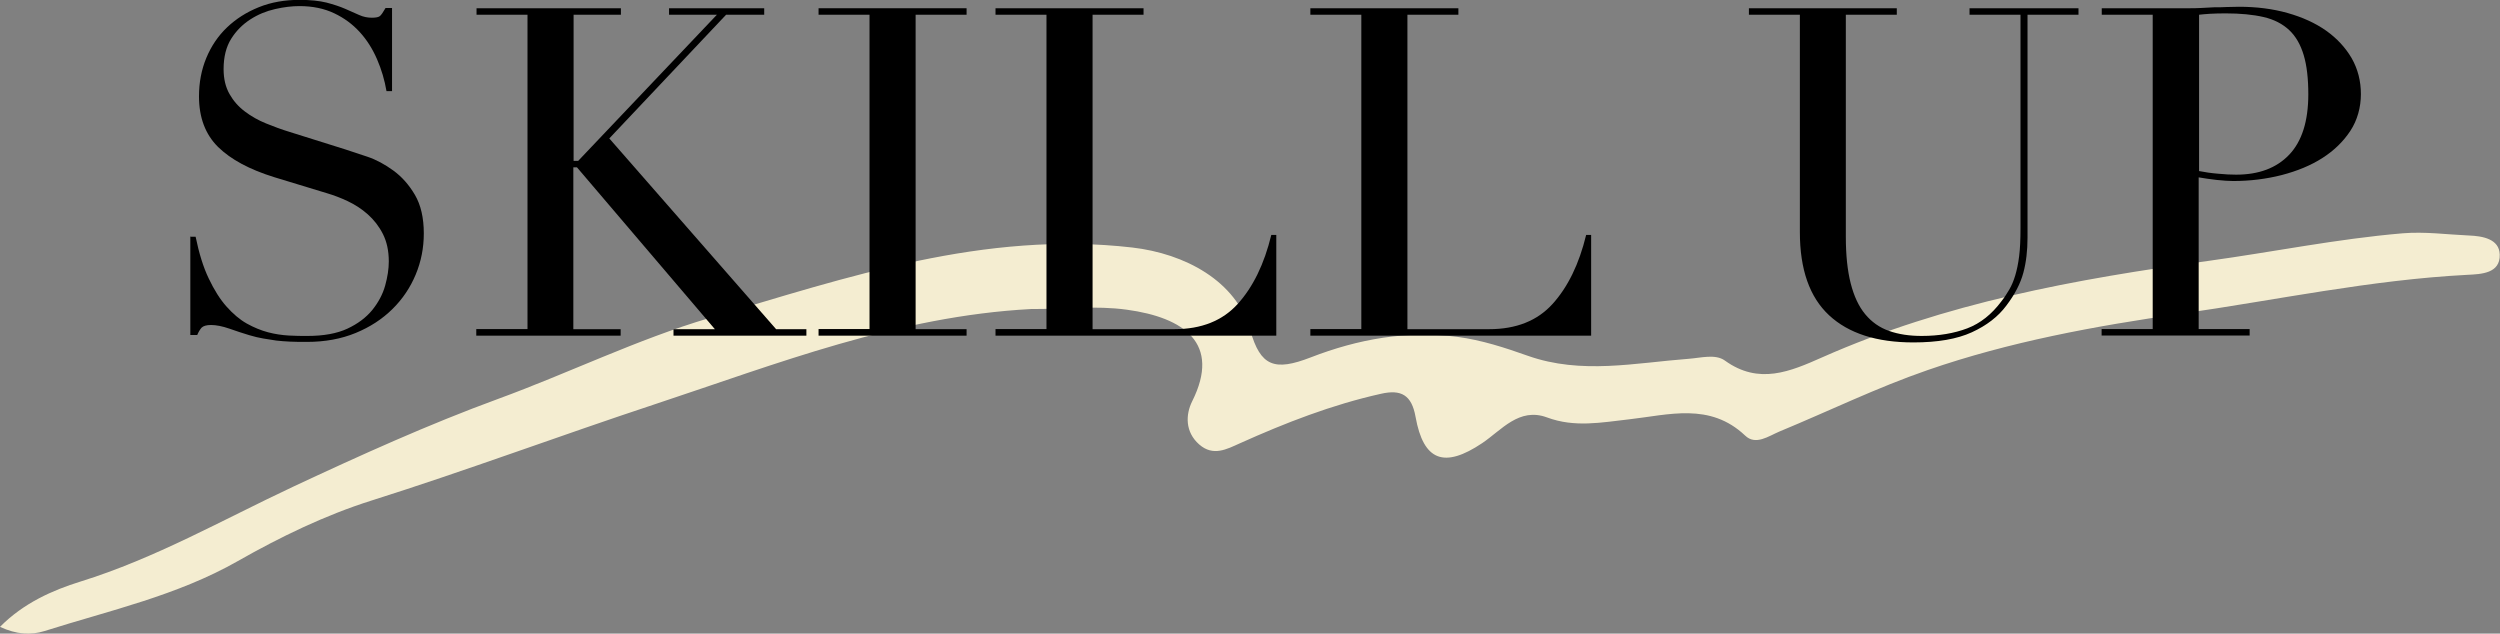 <?xml version="1.0" encoding="UTF-8"?>
<svg id="_レイヤー_2" data-name="レイヤー_2" xmlns="http://www.w3.org/2000/svg" viewBox="0 0 184.93 46.87">
  <rect x="0" y="0" width="184.93" height="46.87" fill="#808080" stroke="none"/>
  <defs>
    <style>
      .cls-1 {
        fill: #f4edd1;
      }
    </style>
  </defs>
  <g id="_デザイン" data-name="デザイン">
    <g>
      <path class="cls-1" d="M76.26,22.86c-9.86.53-18.78,4.05-27.78,7.03-7.02,2.32-13.95,4.91-21.01,7.14-3.42,1.08-6.74,2.69-9.87,4.47-4.5,2.56-9.48,3.65-14.31,5.18-1.03.32-2.08.25-3.29-.31,1.74-1.76,3.89-2.71,5.95-3.35,5.54-1.72,10.52-4.57,15.72-7.01,4.98-2.33,10.01-4.61,15.17-6.5,5.25-1.92,10.28-4.4,15.65-5.99,10.21-3.03,20.35-6.47,31.27-5.21,3.88.45,7.69,2.46,8.73,6.14.75,2.64,1.78,3.03,4.46,1.99,3.51-1.36,7.13-2.01,10.86-1.52,1.77.23,3.52.8,5.21,1.4,3.96,1.4,7.94.52,11.91.22.91-.07,1.96-.37,2.66.13,2.52,1.82,4.84.81,7.21-.24,9.1-4.03,18.77-5.79,28.55-7.13,4.79-.66,9.53-1.63,14.36-2.04,1.68-.14,3.28.09,4.91.16,1.04.04,2.26.26,2.29,1.41.04,1.4-1.36,1.45-2.4,1.5-7.15.37-14.14,1.87-21.2,2.88-6.35.91-12.67,2.07-18.73,4.17-3.73,1.29-7.3,3.03-10.95,4.54-.81.34-1.76,1.05-2.54.3-2.61-2.47-5.65-1.53-8.59-1.2-2.04.23-4.02.62-6.06-.14-2.07-.77-3.37.94-4.8,1.9-2.79,1.87-4.34,1.35-4.93-1.95-.29-1.62-1.07-2.04-2.56-1.7-3.63.81-7.07,2.15-10.45,3.67-.96.43-1.96.98-2.99.08-1.06-.93-1.01-2.22-.52-3.2,2.14-4.28-.6-6.19-4.83-6.77-2.31-.32-4.59-.04-7.11-.05Z"/>
      <g>
        <path d="M14.1,17.51h.37c.25,1.22.57,2.26.97,3.09.4.84.83,1.53,1.31,2.07.48.54.97.96,1.5,1.26.52.29,1.05.51,1.58.65.53.14,1.04.21,1.53.24s.95.03,1.38.03c1.2,0,2.19-.18,2.96-.54.77-.36,1.38-.82,1.84-1.38.45-.56.77-1.16.95-1.8.18-.65.27-1.24.27-1.79,0-.79-.15-1.47-.44-2.04s-.67-1.05-1.12-1.45c-.45-.4-.95-.72-1.48-.97-.53-.25-1.04-.44-1.51-.58l-3.91-1.19c-1.84-.57-3.22-1.31-4.17-2.24-.94-.93-1.41-2.18-1.41-3.74,0-1.02.18-1.97.54-2.84.36-.87.87-1.63,1.53-2.26.66-.63,1.44-1.13,2.36-1.5s1.92-.54,3.01-.54c.79,0,1.46.07,1.99.2.53.14.99.29,1.38.46.39.17.73.32,1.04.46.31.14.62.2.94.2.29,0,.49-.04.59-.12.1-.08.24-.28.42-.6h.48v6.15h-.41c-.14-.82-.37-1.6-.7-2.36-.33-.76-.75-1.43-1.28-2.01s-1.15-1.04-1.89-1.39-1.59-.53-2.57-.53c-.54,0-1.15.07-1.8.22-.66.15-1.27.4-1.84.77s-1.04.84-1.41,1.43c-.37.59-.56,1.34-.56,2.24,0,.73.15,1.34.44,1.85.29.51.67.94,1.14,1.29.46.35.99.65,1.56.88.58.24,1.16.45,1.75.63l4.11,1.29c.43.14.97.32,1.63.54s1.3.57,1.92,1.02c.62.45,1.16,1.05,1.6,1.8.44.75.66,1.7.66,2.86,0,1.07-.2,2.08-.6,3.04-.4.96-.97,1.81-1.72,2.55-.75.74-1.65,1.33-2.72,1.77-1.07.44-2.27.66-3.6.66-.48,0-.9,0-1.26-.02s-.7-.04-1.02-.08c-.32-.05-.63-.1-.95-.15s-.67-.14-1.05-.25c-.45-.14-.94-.29-1.46-.48-.52-.18-.98-.27-1.36-.27-.34,0-.57.07-.7.2-.12.14-.23.32-.32.54h-.51v-7.31Z"/>
        <path d="M35.25,24.34h3.77V1.09h-3.77v-.48h10.68v.48h-3.5v10.81h.34L53.03,1.09h-3.54v-.48h7.04v.48h-2.82l-8.64,9.15,12.34,14.11h2.24v.48h-9.83v-.48h3.06l-10.2-11.97h-.27v11.97h3.5v.48h-10.68v-.48Z"/>
        <path d="M60.55,24.34h3.77V1.09h-3.77v-.48h10.95v.48h-3.77v23.26h3.77v.48h-10.95v-.48Z"/>
        <path d="M73.64,24.34h3.77V1.09h-3.77v-.48h10.95v.48h-3.77v23.26h6.05c1.99,0,3.56-.62,4.69-1.87,1.13-1.25,1.96-2.95,2.48-5.1h.37v7.45h-20.77v-.48Z"/>
        <path d="M96.93,24.34h3.77V1.09h-3.77v-.48h10.95v.48h-3.77v23.26h6.05c1.99,0,3.56-.62,4.69-1.87,1.13-1.25,1.96-2.95,2.48-5.1h.37v7.45h-20.77v-.48Z"/>
        <path d="M129.36.61h10.95v.48h-3.77v16.42c0,1.36.12,2.51.36,3.45s.59,1.7,1.07,2.28c.48.58,1.06.99,1.77,1.24.7.25,1.51.37,2.41.37,1.27,0,2.39-.19,3.37-.56.97-.37,1.81-1.04,2.52-1.99.23-.29.42-.59.59-.88s.32-.64.44-1.04c.12-.4.22-.87.29-1.43.07-.55.1-1.24.1-2.06V1.09h-3.77v-.48h8.06v.48h-3.77v16.49c0,.95-.1,1.82-.31,2.6s-.62,1.59-1.26,2.43c-.61.82-1.46,1.47-2.55,1.97-1.09.5-2.53.75-4.32.75-2.72,0-4.8-.67-6.24-2.01-1.44-1.34-2.16-3.39-2.16-6.15V1.09h-3.77v-.48Z"/>
        <path d="M155.47,24.34h3.77V1.09h-3.77v-.48h6.39c.32,0,.63,0,.95-.02.32-.01.63-.03.95-.05.32,0,.63,0,.93-.02.31-.01.62-.02.93-.02,1.29,0,2.49.15,3.59.46,1.1.31,2.05.74,2.86,1.31.8.57,1.43,1.25,1.89,2.04.45.79.68,1.68.68,2.65s-.26,1.93-.78,2.72c-.52.79-1.21,1.46-2.07,2.01s-1.86.96-3.01,1.26c-1.14.29-2.34.44-3.59.44-.32,0-.73-.03-1.22-.08-.5-.06-.94-.12-1.33-.19v11.22h3.77v.48h-10.95v-.48ZM162.65,12.65c.45.09.93.16,1.43.2.5.05.94.07,1.33.07,1.68,0,2.99-.49,3.93-1.48s1.41-2.48,1.41-4.47c0-1.16-.11-2.12-.34-2.89-.23-.77-.58-1.39-1.07-1.85-.49-.46-1.12-.79-1.9-.97-.78-.18-1.72-.27-2.8-.27-.43,0-.82.01-1.17.03-.35.02-.62.05-.8.07v11.56Z"/>
      </g>
    </g>
  </g>
</svg>